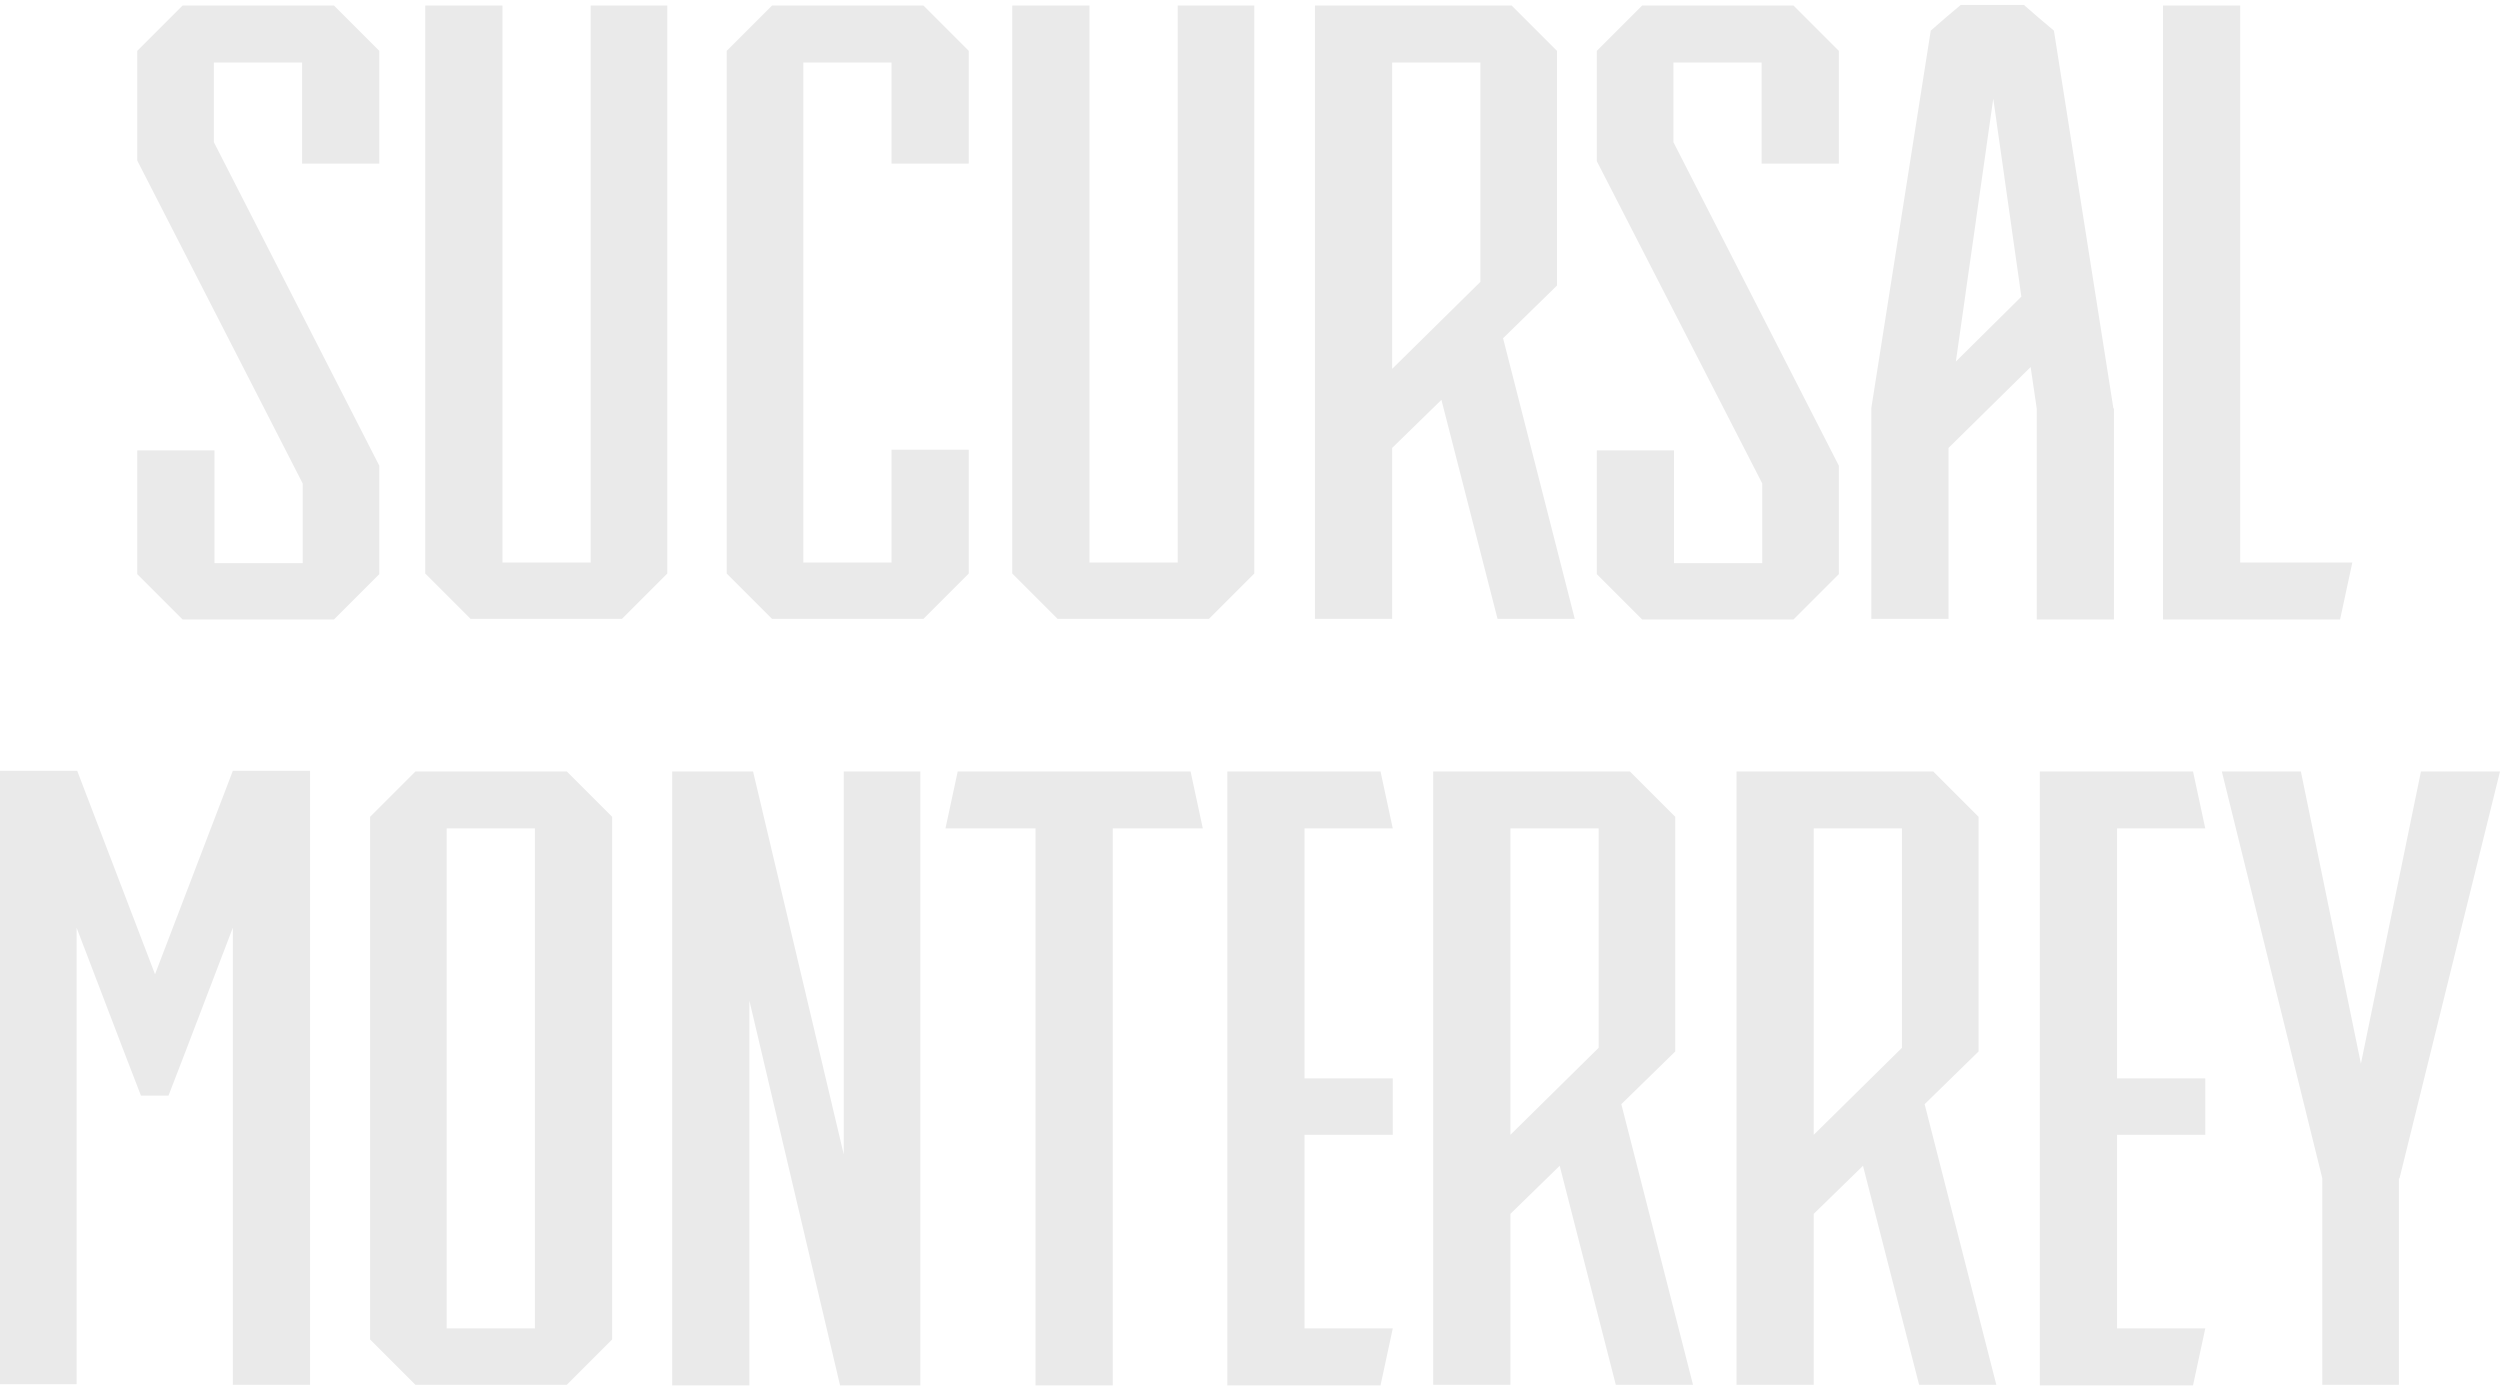 <?xml version="1.0" encoding="UTF-8"?>
<svg xmlns="http://www.w3.org/2000/svg" id="Capa_1" data-name="Capa 1" version="1.1" viewBox="0 0 408 227">
  <defs>
    <style>
      .cls-1 {
        fill: #eaeaea;
        stroke-width: 0px;
      }
    </style>
  </defs>
  <path class="cls-1" d="M61.9,26.7h-12.6V10.2h-14.4v13l27,52.8v17.7c-2.9,2.9-4.5,4.5-7.4,7.4h-24.7c-2.9-2.9-4.5-4.5-7.4-7.4v-20.2h12.6v18.4h14.4v-13L22.4,26.2V8.3c2.9-2.9,4.5-4.5,7.4-7.4h24.7c2.9,2.9,4.5,4.5,7.4,7.4v18.4Z"></path>
  <path class="cls-1" d="M108.9.9v92.7c-2.9,2.9-4.5,4.5-7.4,7.4h-24.7c-2.9-2.9-4.5-4.5-7.4-7.4V.9h12.6v90.9h14.4V.9h12.6Z"></path>
  <path class="cls-1" d="M158.1,26.7h-12.6V10.2h-14.4v81.6h14.4v-18.4h12.6v20.2c-2.9,2.9-4.5,4.5-7.4,7.4h-24.7c-2.9-2.9-4.5-4.5-7.4-7.4V8.3c2.9-2.9,4.5-4.5,7.4-7.4h24.7c2.9,2.9,4.5,4.5,7.4,7.4v18.4Z"></path>
  <path class="cls-1" d="M204.7.9v92.7c-2.9,2.9-4.5,4.5-7.4,7.4h-24.7c-2.9-2.9-4.5-4.5-7.4-7.4V.9h12.6v90.9h14.4V.9h12.6Z"></path>
  <path class="cls-1" d="M235.4,65.1l-8.2,8v27.9h-12.6V.9h32.1c2.9,2.9,4.5,4.5,7.4,7.4v38.3l-8.8,8.6,11.7,45.8h-12.6l-9.2-35.9ZM227.2,60.2l14.4-14.2V10.2h-14.4v50Z"></path>
  <path class="cls-1" d="M300,26.7h-12.5V10.2h-14.4v13l27,52.8v17.7c-2.9,2.9-4.5,4.5-7.4,7.4h-24.7c-2.9-2.9-4.5-4.5-7.4-7.4v-20.2h12.6v18.4h14.4v-13l-27-52.6V8.3c2.9-2.9,4.5-4.5,7.4-7.4h24.7c2.9,2.9,4.5,4.5,7.4,7.4v18.4Z"></path>
  <path class="cls-1" d="M345,66.7v34.4h-12.6v-34.4l-1-6.8-13.4,13.2v27.9h-12.6v-34.4l9.7-61.6c1.8-1.6,3-2.6,4.9-4.2h10.3c1.8,1.6,3,2.6,4.9,4.2l9.7,61.6ZM329.9,48.5l-4.6-32.4-6.1,42.9,10.7-10.6Z"></path>
  <path class="cls-1" d="M383.9,91.8l-2,9.3h-28.9V.9h12.6v90.9h18.3Z"></path>
  <path class="cls-1" d="M50.6,125.9v100.1h-12.6v-74.6l-7.8,20.4-2.7,7h-4.5l-2.7-7-7.8-20.4v74.5H0v-100.1h12.6s12.7,33.2,12.7,33.2l12.7-33.2h12.6Z"></path>
  <path class="cls-1" d="M99.9,133.3v85.3c-2.9,2.9-4.5,4.5-7.4,7.4h-24.7c-2.9-2.9-4.5-4.5-7.4-7.4v-85.3c2.9-2.9,4.5-4.5,7.4-7.4h24.7c2.9,2.9,4.5,4.5,7.4,7.4ZM87.3,216.8v-81.6h-14.4v81.6h14.4Z"></path>
  <path class="cls-1" d="M150.2,125.9v100.2h-13.1l-14.8-62.8v62.8h-12.6v-100.2h13.2l14.8,62.5v-62.5h12.5Z"></path>
  <path class="cls-1" d="M181.6,135.2v90.9h-12.6v-90.9h-14.7l2-9.3h38l2,9.3h-14.7Z"></path>
  <path class="cls-1" d="M212.9,176h14.4v9.2h-14.4v31.6h14.4l-2,9.3h-25v-9.3h0v-31.6h0v-9.2h0v-40.8h0v-9.3h25l2,9.3h-14.4v40.8Z"></path>
  <path class="cls-1" d="M254.7,190.1l-8.2,8v27.9h-12.6v-100.1h32.1c2.9,2.9,4.5,4.5,7.4,7.4v38.3l-8.8,8.6,11.7,45.8h-12.6l-9.2-35.9ZM246.5,185.2l14.4-14.2v-35.8h-14.4v50Z"></path>
  <path class="cls-1" d="M304.2,190.1l-8.2,8v27.9h-12.6v-100.1h32.1c2.9,2.9,4.5,4.5,7.4,7.4v38.3l-8.8,8.6,11.7,45.8h-12.6l-9.2-35.9ZM296,185.2l14.4-14.2v-35.8h-14.4v50Z"></path>
  <path class="cls-1" d="M345.5,176h14.4v9.2h-14.4v31.6h14.4l-2,9.3h-25v-9.3h0v-31.6h0v-9.2h0v-40.8h0v-9.3h25l2,9.3h-14.4v40.8Z"></path>
  <path class="cls-1" d="M391.5,192.3v33.7h-12.5v-33.7l-16.4-66.4h12.9l9.8,47.7,9.8-47.7h12.9l-16.4,66.4Z"></path>
</svg>
